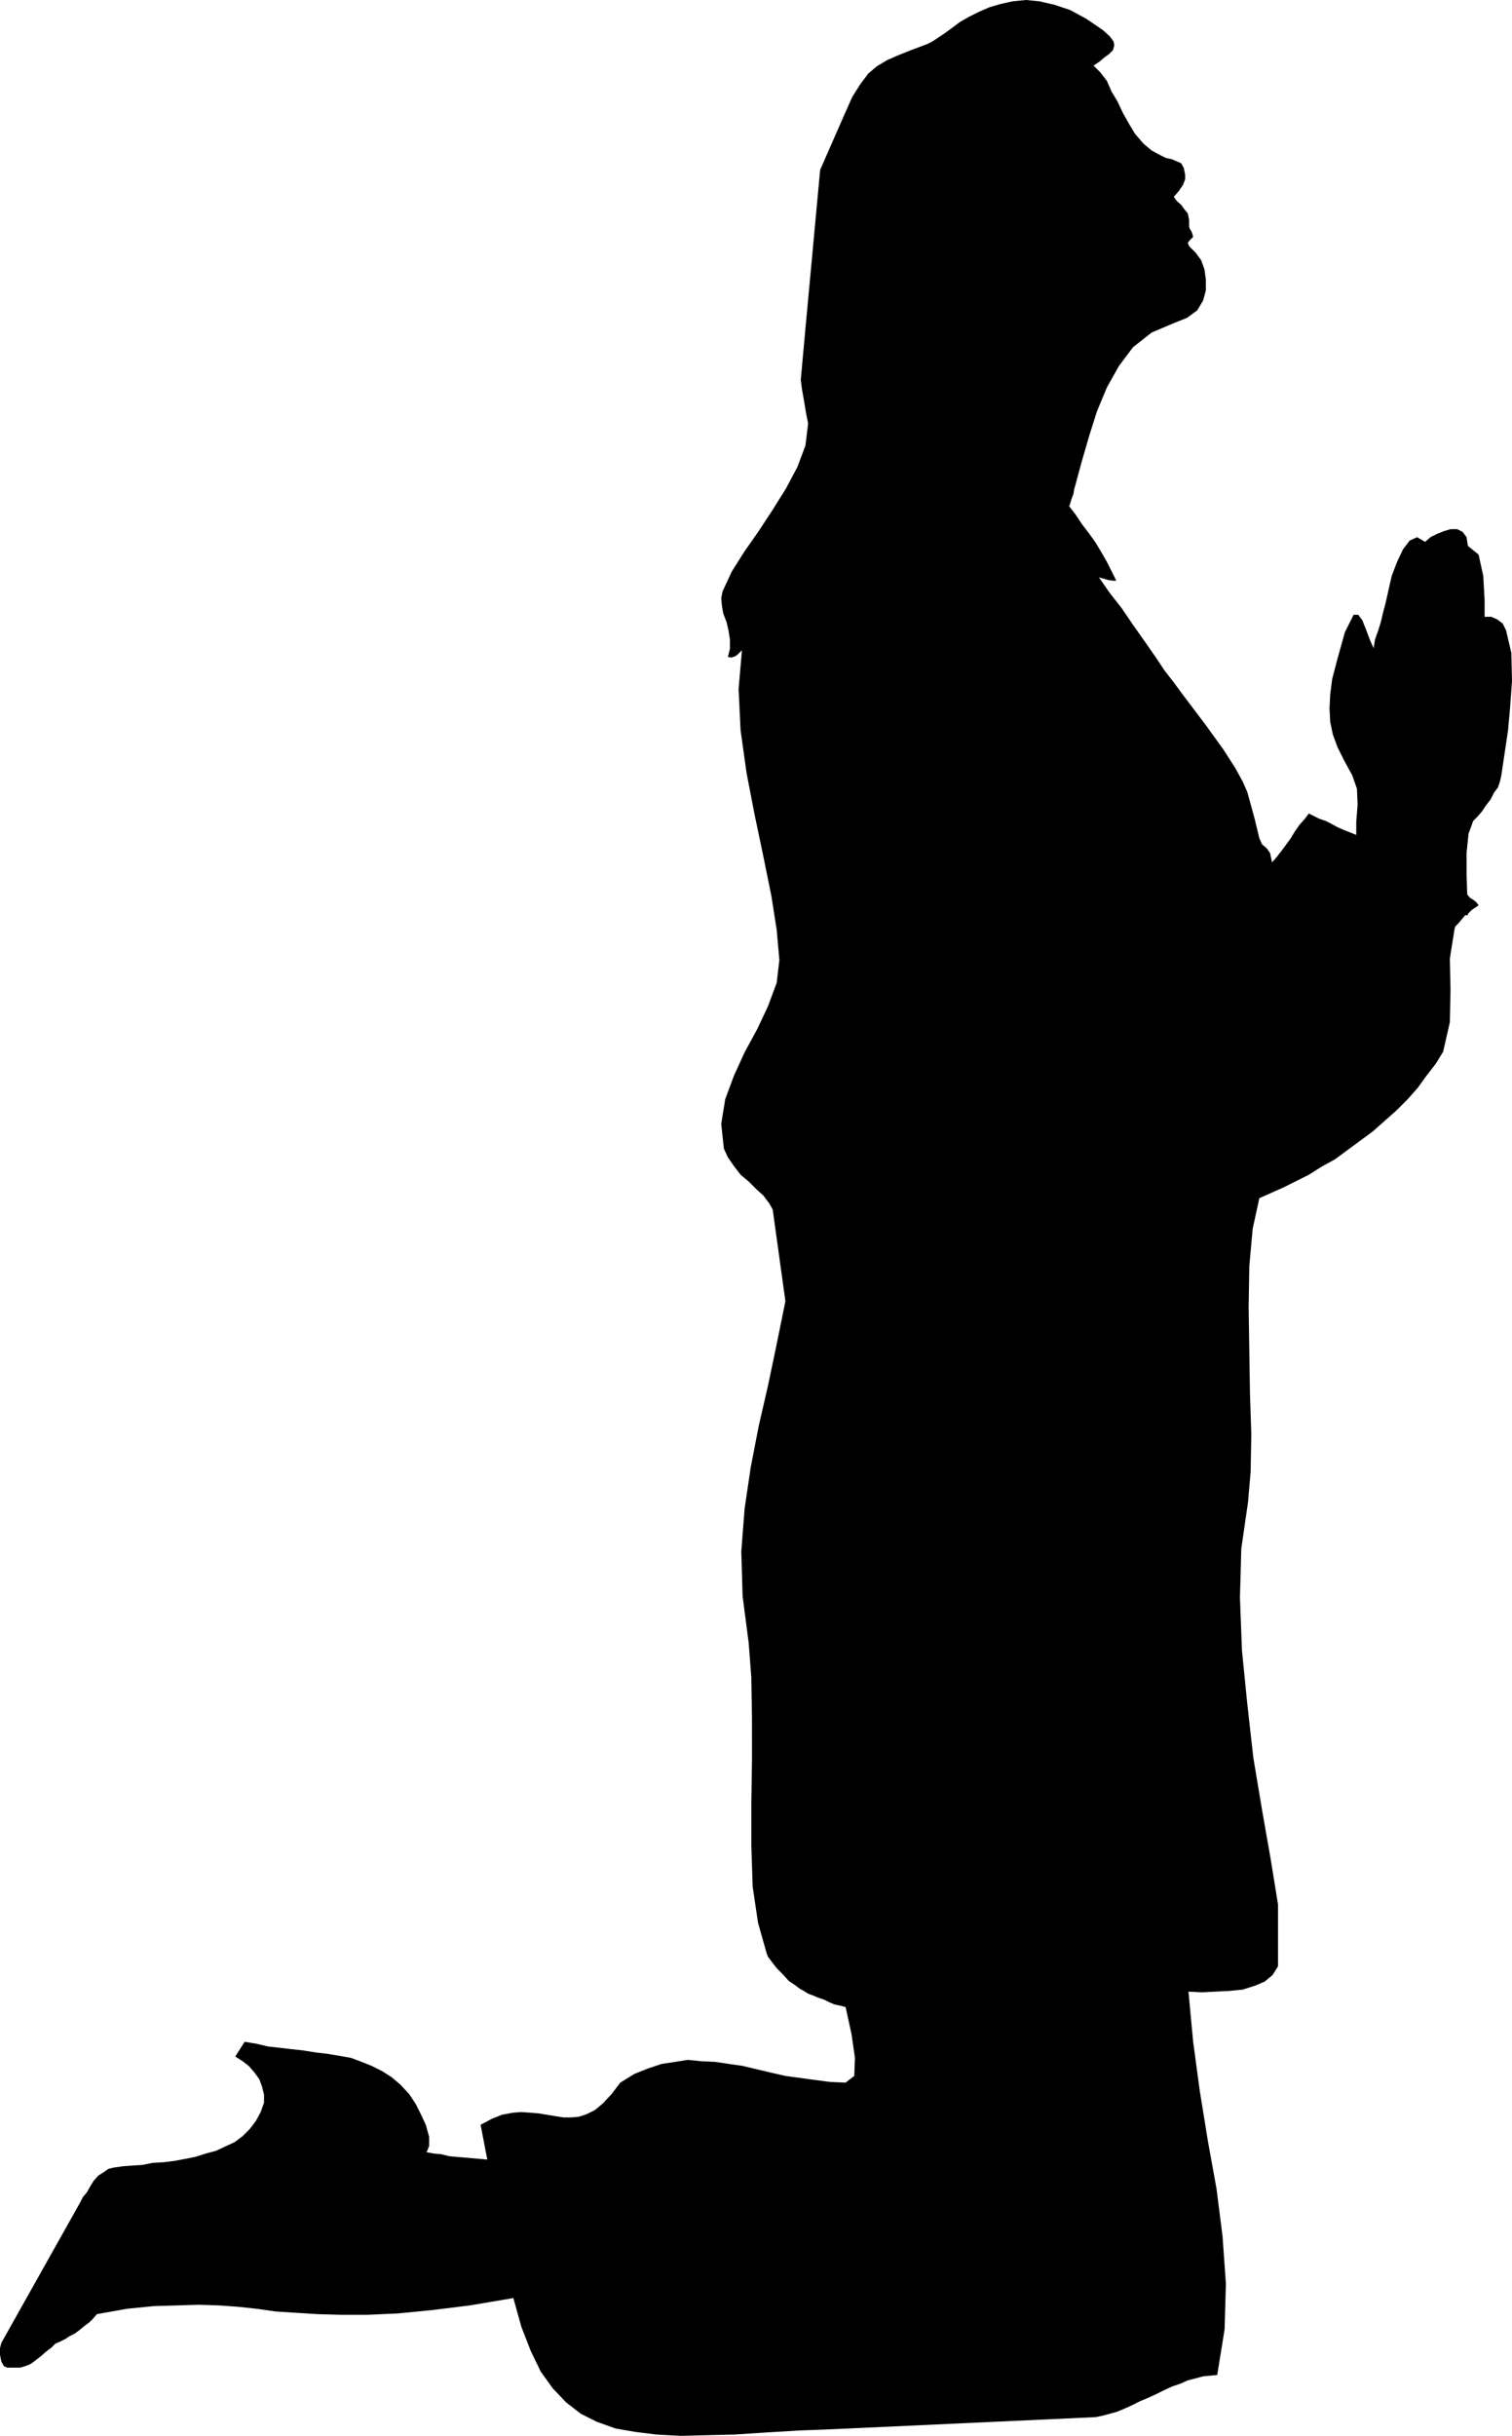 <?xml version="1.0" encoding="UTF-8" standalone="no"?>
<svg
   version="1.0"
   width="96.694mm"
   height="155.668mm"
   id="svg1"
   sodipodi:docname="Woman Praying.wmf"
   xmlns:inkscape="http://www.inkscape.org/namespaces/inkscape"
   xmlns:sodipodi="http://sodipodi.sourceforge.net/DTD/sodipodi-0.dtd"
   xmlns="http://www.w3.org/2000/svg"
   xmlns:svg="http://www.w3.org/2000/svg">
  <sodipodi:namedview
     id="namedview1"
     pagecolor="#ffffff"
     bordercolor="#000000"
     borderopacity="0.25"
     inkscape:showpageshadow="2"
     inkscape:pageopacity="0.0"
     inkscape:pagecheckerboard="0"
     inkscape:deskcolor="#d1d1d1"
     inkscape:document-units="mm" />
  <defs
     id="defs1">
    <pattern
       id="WMFhbasepattern"
       patternUnits="userSpaceOnUse"
       width="6"
       height="6"
       x="0"
       y="0" />
  </defs>
  <path
     style="fill:#000000;fill-opacity:1;fill-rule:evenodd;stroke:none"
     d="m 258.34,122.163 1.616,2.101 1.616,2.424 1.616,2.101 1.616,2.262 1.454,2.424 1.293,2.262 1.131,2.262 1.131,2.262 h -0.808 l -1.131,-0.162 -1.131,-0.323 -1.131,-0.323 2.585,3.717 2.908,3.717 2.747,4.04 2.747,3.878 2.585,3.717 2.262,3.393 2.262,2.909 1.777,2.424 5.978,7.918 4.201,5.817 2.908,4.525 1.777,3.232 1.131,2.585 0.808,2.909 0.969,3.555 1.131,4.686 0.646,1.454 1.131,0.97 0.808,1.131 0.485,2.262 1.131,-1.293 1.131,-1.454 0.969,-1.293 1.293,-1.778 0.969,-1.616 1.131,-1.616 1.293,-1.454 0.969,-1.293 1.292,0.646 1.293,0.646 1.454,0.485 1.293,0.646 1.454,0.808 1.454,0.646 1.616,0.646 1.616,0.646 v -3.232 l 0.323,-4.04 -0.162,-3.878 -1.131,-3.232 -1.939,-3.555 -1.616,-3.232 -1.131,-3.07 -0.646,-3.07 -0.162,-3.232 0.162,-3.393 0.485,-3.717 1.131,-4.363 1.939,-6.948 2.1,-4.201 h 1.131 l 0.969,1.293 0.969,2.424 0.969,2.585 0.808,1.778 0.323,-2.101 0.808,-2.262 0.646,-2.101 0.485,-2.101 0.646,-2.424 0.646,-2.909 0.808,-3.555 1.292,-3.393 1.454,-3.07 1.616,-2.101 1.777,-0.808 1.939,1.131 1.292,-1.131 1.616,-0.808 1.616,-0.646 1.616,-0.485 h 1.616 l 1.293,0.646 0.969,1.293 0.323,2.101 2.585,2.101 1.131,5.171 0.323,5.817 v 4.04 h 1.616 l 1.454,0.646 1.293,0.97 0.808,1.616 1.293,5.494 0.162,6.787 -0.485,6.625 -0.485,5.333 -1.616,10.827 -0.323,1.454 -0.485,1.454 -0.969,1.293 -0.808,1.616 -1.131,1.454 -0.969,1.454 -1.131,1.293 -0.969,0.97 -1.131,3.07 -0.485,4.686 v 5.009 l 0.162,5.009 0.646,0.808 0.808,0.485 0.646,0.485 0.646,0.808 -0.162,0.162 -0.485,0.323 -0.969,0.646 -0.969,0.97 v 0.162 0.162 h -0.162 -0.162 -0.323 l -0.808,0.97 -0.808,0.97 -0.808,0.808 -0.162,0.646 -1.131,7.11 0.162,7.595 -0.162,7.756 -1.616,7.11 -1.777,2.909 -2.262,2.909 -2.1,2.909 -2.423,2.747 -2.747,2.747 -2.747,2.424 -2.908,2.585 -3.07,2.262 -3.07,2.262 -3.07,2.262 -3.231,1.778 -3.07,1.939 -2.908,1.454 -3.231,1.616 -2.908,1.293 -2.908,1.293 -1.616,7.433 -0.808,9.049 -0.162,9.857 0.162,10.503 0.162,10.342 0.323,9.857 -0.162,9.049 -0.646,7.433 -1.616,11.15 -0.323,11.796 0.485,12.766 1.292,12.927 1.454,12.927 2.1,12.604 2.1,11.958 1.777,10.988 v 14.866 l -1.293,2.101 -1.939,1.616 -2.262,0.97 -3.07,0.97 -3.231,0.323 -3.393,0.162 -3.231,0.162 -3.231,-0.162 1.131,12.119 1.616,11.958 1.939,11.958 2.1,11.635 1.454,11.473 0.808,11.473 -0.323,10.988 -1.777,10.988 -1.616,0.162 -1.777,0.162 -1.777,0.485 -1.939,0.485 -1.777,0.808 -1.939,0.646 -2.1,0.97 -1.616,0.808 -2.1,0.97 -1.939,0.808 -1.939,0.97 -1.777,0.808 -1.939,0.808 -1.777,0.485 -1.777,0.485 -1.616,0.323 -63.333,2.909 -8.401,0.323 -8.078,0.485 -7.432,0.485 -6.786,0.162 -6.139,0.162 -5.978,-0.323 -5.17,-0.646 -4.685,-0.808 -4.524,-1.616 -3.878,-1.939 -3.554,-2.747 -3.231,-3.393 -2.908,-4.04 -2.423,-5.009 -2.262,-5.817 -1.939,-6.948 -10.502,1.778 -9.209,1.131 -8.24,0.808 -7.27,0.323 H 82.397 l -5.655,-0.162 -5.17,-0.323 -5.008,-0.323 -4.524,-0.646 -4.524,-0.485 -4.524,-0.323 -5.008,-0.162 -5.17,0.162 -5.655,0.162 -6.463,0.646 -7.27,1.293 -0.969,1.131 -0.808,0.808 -1.293,0.97 -0.969,0.808 -1.293,0.97 -1.293,0.646 -0.969,0.646 -1.293,0.646 -1.131,0.485 -0.969,0.97 -1.293,0.97 -1.293,1.131 -1.454,1.131 -1.131,0.808 -1.293,0.485 -1.131,0.323 H 4.039 2.747 1.777 L 0.969,571.548 0.323,570.417 0,568.801 v -1.616 l 0.323,-1.293 19.064,-33.934 0.646,-1.293 0.969,-1.131 0.808,-1.454 0.808,-1.293 1.131,-1.293 1.293,-0.808 1.131,-0.808 1.293,-0.323 2.262,-0.323 2.262,-0.162 2.423,-0.162 2.423,-0.485 2.747,-0.162 2.585,-0.323 2.585,-0.485 2.423,-0.485 2.585,-0.808 2.423,-0.646 2.423,-1.131 2.1,-0.97 1.939,-1.454 1.777,-1.778 1.454,-1.939 1.131,-2.101 0.808,-2.262 v -1.939 l -0.485,-1.939 -0.646,-1.778 -1.293,-1.778 -1.293,-1.454 -1.454,-1.131 -1.777,-1.131 2.262,-3.555 2.908,0.485 2.747,0.646 2.908,0.323 2.747,0.323 2.908,0.323 3.07,0.485 2.747,0.323 2.908,0.485 2.747,0.485 2.585,0.97 2.423,0.97 2.585,1.293 2.262,1.454 2.1,1.778 2.1,2.262 1.616,2.424 1.131,2.262 1.293,2.747 0.808,2.909 v 2.262 l -0.162,0.323 -0.162,0.485 -0.162,0.323 -0.162,0.323 1.777,0.323 1.777,0.162 1.939,0.485 1.777,0.162 1.939,0.162 1.777,0.162 1.939,0.162 1.777,0.162 -1.616,-8.403 2.747,-1.454 2.423,-0.97 2.585,-0.485 2.1,-0.162 2.262,0.162 1.939,0.162 1.939,0.323 1.939,0.323 2.1,0.323 h 1.939 l 1.777,-0.162 1.939,-0.646 1.939,-0.97 1.939,-1.616 2.1,-2.262 2.1,-2.747 3.393,-2.101 3.231,-1.293 3.393,-1.131 3.231,-0.485 3.07,-0.485 3.231,0.323 3.393,0.162 3.231,0.485 3.393,0.485 3.393,0.808 3.393,0.808 3.554,0.808 3.554,0.485 3.554,0.485 3.716,0.485 3.716,0.162 2.1,-1.616 0.162,-4.363 -0.808,-5.656 -1.454,-6.625 -1.292,-0.323 -1.454,-0.323 -1.131,-0.485 -1.293,-0.646 -1.454,-0.485 -1.131,-0.485 -1.292,-0.485 -1.293,-0.808 -0.646,-0.323 -1.293,-0.97 -1.454,-0.97 -1.454,-1.616 -1.454,-1.454 -1.131,-1.454 -0.969,-1.293 -0.323,-0.808 -2.1,-7.433 -1.293,-8.726 -0.323,-9.857 v -10.503 l 0.162,-10.503 V 414.804 l -0.162,-9.695 -0.646,-8.403 -1.454,-11.15 -0.323,-10.827 0.808,-10.342 1.454,-9.857 1.939,-10.019 2.262,-9.857 2.1,-10.019 2.1,-10.342 -3.07,-22.138 -0.808,-1.454 -1.454,-1.939 -1.616,-1.454 -1.939,-1.939 -1.939,-1.616 -1.616,-2.101 -1.454,-2.101 -0.969,-2.101 -0.646,-5.979 0.969,-5.979 2.1,-5.656 2.585,-5.656 3.07,-5.656 2.585,-5.494 2.1,-5.656 0.646,-5.494 -0.646,-7.272 -1.293,-8.241 -1.939,-9.534 -2.1,-10.019 -1.939,-10.019 -1.454,-10.342 -0.485,-10.019 0.808,-9.372 -0.969,0.97 -0.646,0.485 -0.969,0.323 -0.808,-0.162 0.485,-1.939 v -2.262 l -0.323,-2.101 -0.485,-2.101 -0.808,-2.101 -0.323,-1.939 -0.162,-1.778 0.323,-1.616 2.262,-4.848 3.07,-4.848 3.393,-4.848 3.393,-5.171 3.231,-5.171 2.747,-5.171 1.939,-5.171 0.646,-5.332 -0.485,-2.424 -0.485,-2.909 -0.485,-2.747 -0.323,-2.424 1.131,-12.443 3.554,-38.297 5.816,-13.25 1.939,-4.363 1.939,-3.07 1.939,-2.585 2.1,-1.778 2.423,-1.454 2.585,-1.131 3.231,-1.293 3.878,-1.454 1.293,-0.646 1.454,-0.97 1.454,-0.97 1.777,-1.293 1.939,-1.454 2.262,-1.293 2.262,-1.131 2.585,-1.131 2.747,-0.808 2.908,-0.646 L 247.999,0 l 3.231,0.323 3.554,0.808 3.878,1.293 3.878,2.101 4.039,2.747 1.616,1.454 0.969,1.293 0.162,0.97 -0.323,1.131 -0.969,0.97 -1.131,0.808 -1.131,0.97 -1.454,0.97 1.616,1.616 1.616,2.101 1.131,2.585 1.454,2.424 1.292,2.747 1.454,2.585 1.454,2.424 2.1,2.424 1.939,1.616 1.777,0.97 1.616,0.808 1.454,0.323 1.131,0.485 1.131,0.485 0.646,1.131 0.323,1.616 v 1.131 l -0.485,1.293 -0.969,1.454 -0.969,1.131 -0.323,0.323 0.323,0.485 0.485,0.646 0.969,0.808 0.808,1.131 0.808,0.97 0.323,1.616 v 1.616 l 0.162,0.485 0.485,0.808 0.323,1.131 -0.808,0.808 -0.485,0.646 0.323,0.808 0.646,0.646 0.969,0.97 1.292,1.778 0.808,2.262 0.323,2.424 v 2.585 l -0.646,2.424 -1.454,2.424 -2.423,1.778 -3.231,1.293 -5.332,2.262 -4.524,3.555 -3.393,4.525 -2.908,5.171 -2.423,5.817 -1.939,6.14 -1.777,6.14 -1.616,5.979 -0.162,0.485 -0.162,1.131 -0.485,1.293 -0.485,1.616 v 0 z"
     id="path1" />
</svg>
